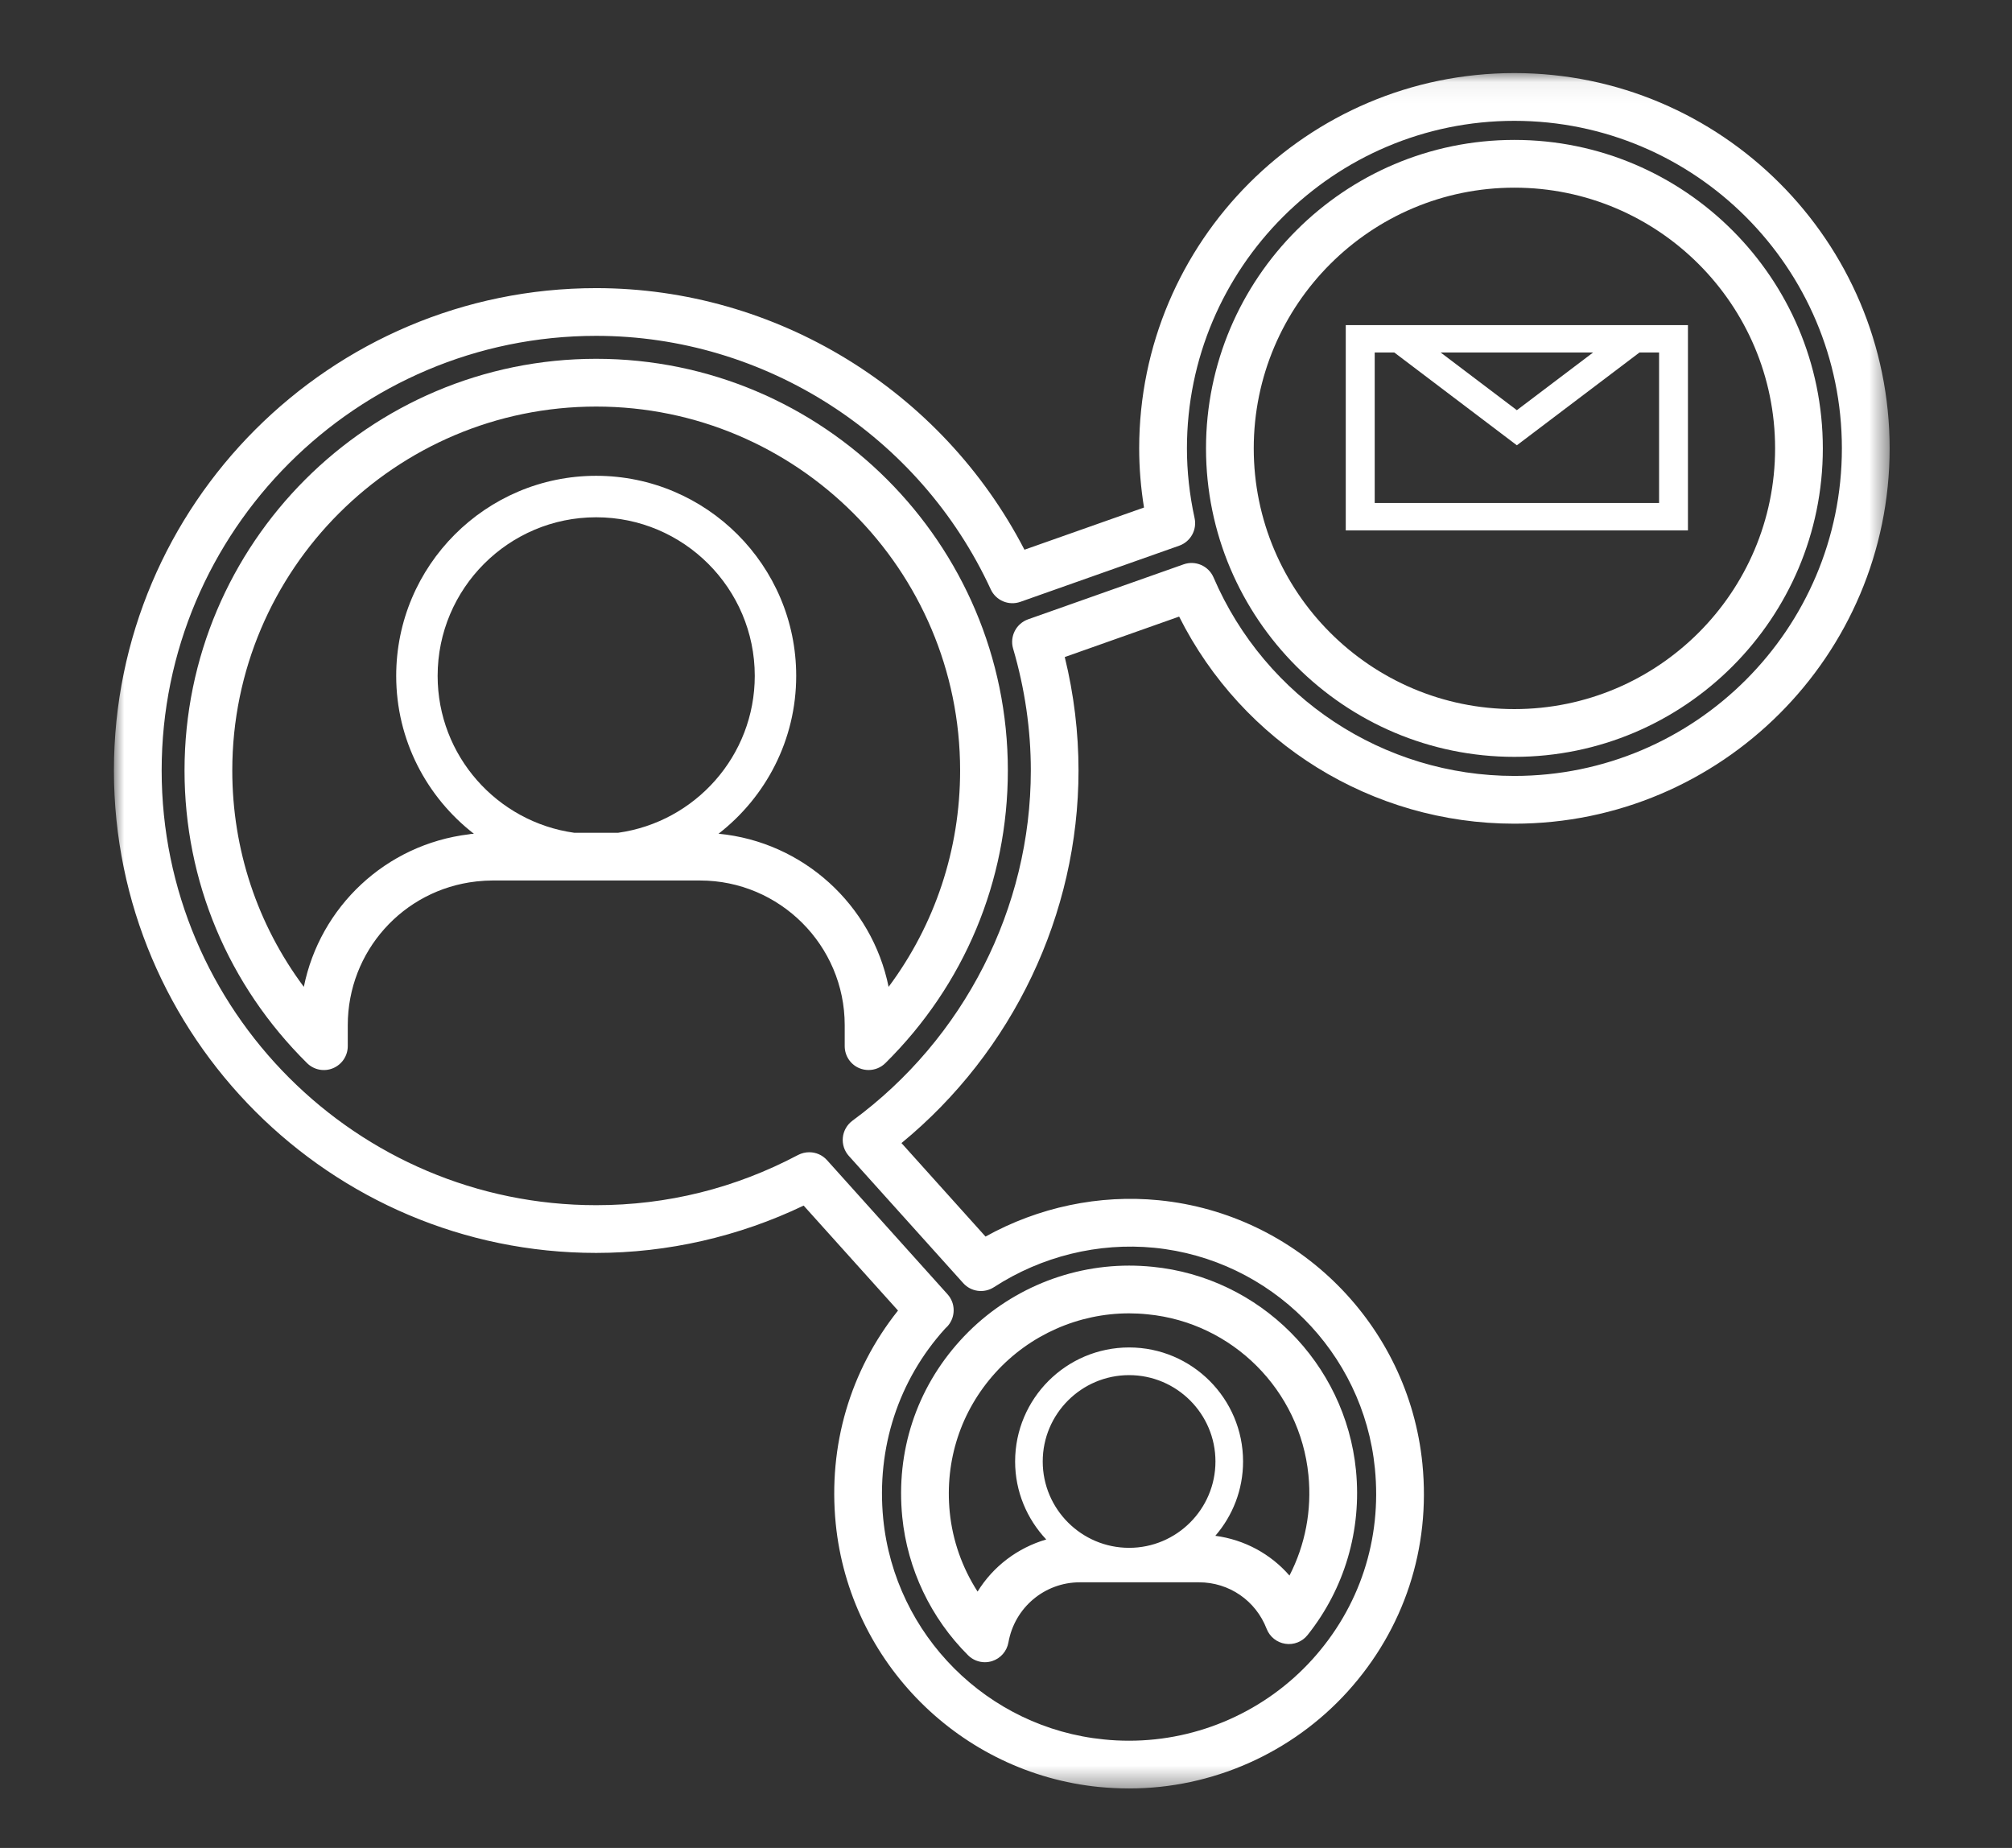 <?xml version="1.0" encoding="UTF-8"?>
<svg width="98px" height="90px" viewBox="0 0 98 90" version="1.1" xmlns="http://www.w3.org/2000/svg" xmlns:xlink="http://www.w3.org/1999/xlink">
    <rect x="0" y="0" width="98" height="90" fill="#333333" stroke="none"/>
    <title>Communication White</title>
    <defs>
        <polygon id="path-1" points="0 0.061 86.491 0.061 86.491 83.603 0 83.603"></polygon>
    </defs>
    <g id="Communication-White" stroke="none" stroke-width="1" fill="none" fill-rule="evenodd">
        <g id="Group-12" transform="translate(5.549, 3.5)">
            <path d="M75.261,20.998 L61.41,20.998 L61.41,13.668 L62.365,13.668 L68.334,18.187 L74.306,13.668 L75.261,13.668 L75.261,20.998 Z M72.047,13.668 L68.334,16.477 L64.622,13.668 L72.047,13.668 Z M76.667,12.333 L76.068,12.333 L60.6,12.333 L60,12.333 L60,22.333 L76.667,22.333 L76.667,12.333 Z" id="Fill-1" fill="#FFFFFF"></path>
            <g id="Group-11">
                <path d="M42.937,63.353 C44.601,61.517 46.971,60.464 49.448,60.464 C49.73,60.464 50.036,60.479 50.356,60.512 C54.483,60.916 57.774,64.209 58.182,68.341 C58.352,70.055 58.026,71.745 57.258,73.235 C56.34,72.179 55.067,71.487 53.647,71.298 C54.489,70.324 54.998,69.061 54.998,67.678 C54.998,64.616 52.508,62.125 49.448,62.125 C46.385,62.125 43.895,64.616 43.895,67.678 C43.895,69.147 44.475,70.482 45.411,71.477 C44.017,71.884 42.824,72.787 42.067,74.015 C41.32,72.855 40.849,71.531 40.711,70.15 C40.461,67.627 41.254,65.212 42.937,63.353 M49.448,71.884 C47.128,71.884 45.24,69.998 45.24,67.678 C45.24,65.359 47.128,63.473 49.448,63.473 C51.765,63.473 53.653,65.359 53.653,67.678 C53.653,69.998 51.765,71.884 49.448,71.884 M38.398,70.381 C38.651,72.919 39.791,75.311 41.604,77.117 C41.825,77.337 42.12,77.455 42.424,77.455 C42.541,77.455 42.659,77.436 42.774,77.401 C43.187,77.269 43.492,76.921 43.569,76.493 C43.868,74.795 45.331,73.563 47.048,73.563 L52.85,73.563 C54.32,73.563 55.615,74.453 56.146,75.829 C56.298,76.217 56.643,76.495 57.056,76.557 C57.466,76.621 57.879,76.458 58.139,76.132 C59.945,73.867 60.782,71.017 60.498,68.112 C59.98,62.881 55.809,58.71 50.585,58.196 C50.191,58.157 49.807,58.139 49.448,58.139 C46.317,58.139 43.315,59.47 41.214,61.793 C39.083,64.143 38.082,67.193 38.398,70.381" id="Fill-2" fill="#FFFFFF"></path>
                <path d="M23.49,16.301 C33.263,16.301 41.216,24.252 41.216,34.024 C41.216,37.869 39.994,41.527 37.733,44.563 C36.924,40.574 33.571,37.499 29.45,37.105 C31.746,35.322 33.232,32.545 33.232,29.416 C33.232,24.045 28.862,19.673 23.488,19.673 C18.117,19.673 13.749,24.045 13.749,29.416 C13.749,32.545 15.234,35.324 17.533,37.107 C17.504,37.109 17.473,37.109 17.442,37.113 C17.395,37.115 17.347,37.122 17.302,37.132 C13.231,37.623 10.034,40.675 9.25,44.563 C6.987,41.527 5.765,37.869 5.765,34.024 C5.765,24.252 13.718,16.301 23.49,16.301 M24.561,37.058 L22.417,37.058 C18.666,36.533 15.767,33.312 15.767,29.416 C15.767,25.157 19.231,21.693 23.488,21.693 C27.747,21.693 31.214,25.157 31.214,29.416 C31.214,33.312 28.313,36.533 24.561,37.058 M9.409,48.279 C9.743,48.609 10.243,48.706 10.674,48.524 C11.107,48.343 11.39,47.92 11.39,47.451 L11.39,46.43 C11.39,42.84 14.077,39.833 17.64,39.431 C17.655,39.429 17.667,39.429 17.682,39.426 C17.952,39.398 18.2,39.383 18.437,39.383 L28.548,39.383 C32.431,39.383 35.595,42.544 35.595,46.43 L35.595,47.451 C35.595,47.92 35.875,48.343 36.307,48.524 C36.453,48.584 36.604,48.613 36.757,48.613 C37.056,48.613 37.351,48.498 37.574,48.279 C41.422,44.474 43.541,39.412 43.541,34.024 C43.541,22.968 34.545,13.975 23.49,13.975 C12.436,13.975 3.439,22.968 3.439,34.024 C3.439,39.412 5.561,44.474 9.409,48.279" id="Fill-4" fill="#FFFFFF"></path>
                <path d="M68.213,5.64 C75.219,5.64 80.912,11.335 80.912,18.337 C80.912,25.338 75.219,31.035 68.213,31.035 C61.212,31.035 55.518,25.338 55.518,18.337 C55.518,11.335 61.212,5.64 68.213,5.64 M68.213,33.361 C76.5,33.361 83.237,26.621 83.237,18.337 C83.237,10.054 76.5,3.314 68.213,3.314 C59.93,3.314 53.193,10.054 53.193,18.337 C53.193,26.621 59.93,33.361 68.213,33.361" id="Fill-6" fill="#FFFFFF"></path>
                <g id="Group-10">
                    <mask id="mask-2" fill="white">
                        <use xlink:href="#path-1"></use>
                    </mask>
                    <g id="Clip-9"></g>
                    <path d="M23.49,12.857 C31.703,12.857 39.245,17.704 42.708,25.203 C42.959,25.748 43.585,26.012 44.15,25.812 L51.888,23.077 C52.441,22.881 52.761,22.306 52.637,21.734 C52.388,20.595 52.264,19.454 52.264,18.338 C52.264,9.541 59.42,2.385 68.212,2.385 C77.011,2.385 84.165,9.541 84.165,18.338 C84.165,27.134 77.011,34.29 68.212,34.29 C61.838,34.29 56.087,30.496 53.56,24.623 C53.318,24.06 52.678,23.781 52.103,23.985 L44.524,26.664 C43.944,26.872 43.624,27.497 43.797,28.088 C44.371,30.044 44.66,32.041 44.66,34.024 C44.66,40.714 41.414,47.09 35.972,51.081 C35.708,51.277 35.537,51.574 35.504,51.9 C35.471,52.226 35.576,52.552 35.795,52.796 L41.366,58.99 C41.748,59.418 42.384,59.5 42.865,59.189 C45.18,57.684 47.953,57.003 50.671,57.27 C56.337,57.831 60.86,62.352 61.419,68.018 C61.762,71.468 60.679,74.772 58.368,77.323 C56.091,79.836 52.839,81.278 49.449,81.278 C49.03,81.278 48.618,81.258 48.221,81.216 C42.555,80.657 38.034,76.138 37.471,70.472 C37.132,67.022 38.215,63.716 40.481,61.213 C40.514,61.182 40.586,61.11 40.615,61.079 C41.001,60.635 40.997,59.973 40.605,59.537 L34.732,53.002 C34.505,52.75 34.19,52.618 33.868,52.618 C33.682,52.618 33.496,52.662 33.325,52.75 C30.255,54.374 26.945,55.196 23.49,55.196 C11.819,55.196 2.325,45.697 2.325,34.024 C2.325,22.353 11.819,12.857 23.49,12.857 M-0,34.024 C-0,46.979 10.538,57.521 23.49,57.521 C26.971,57.521 30.446,56.725 33.595,55.216 L38.191,60.328 C35.857,63.258 34.784,66.906 35.157,70.701 C35.83,77.467 41.228,82.863 47.99,83.532 C48.463,83.577 48.952,83.604 49.449,83.604 C53.496,83.604 57.373,81.883 60.091,78.885 C62.847,75.839 64.141,71.9 63.733,67.789 C63.062,61.023 57.666,55.627 50.9,54.956 C47.99,54.667 45.025,55.295 42.454,56.725 L38.36,52.171 C43.783,47.718 46.983,41.026 46.983,34.024 C46.983,32.18 46.76,30.324 46.313,28.5 L51.884,26.53 C54.977,32.689 61.273,36.616 68.212,36.616 C78.291,36.616 86.491,28.416 86.491,18.338 C86.491,8.26 78.291,0.059 68.212,0.059 C58.136,0.059 49.938,8.26 49.938,18.338 C49.938,19.287 50.017,20.253 50.173,21.218 L44.35,23.273 C40.326,15.5 32.254,10.533 23.49,10.533 C10.538,10.533 -0,21.07 -0,34.024" id="Fill-8" fill="#FFFFFF" mask="url(#mask-2)"></path>
                </g>
            </g>
        </g>
    </g>
</svg>